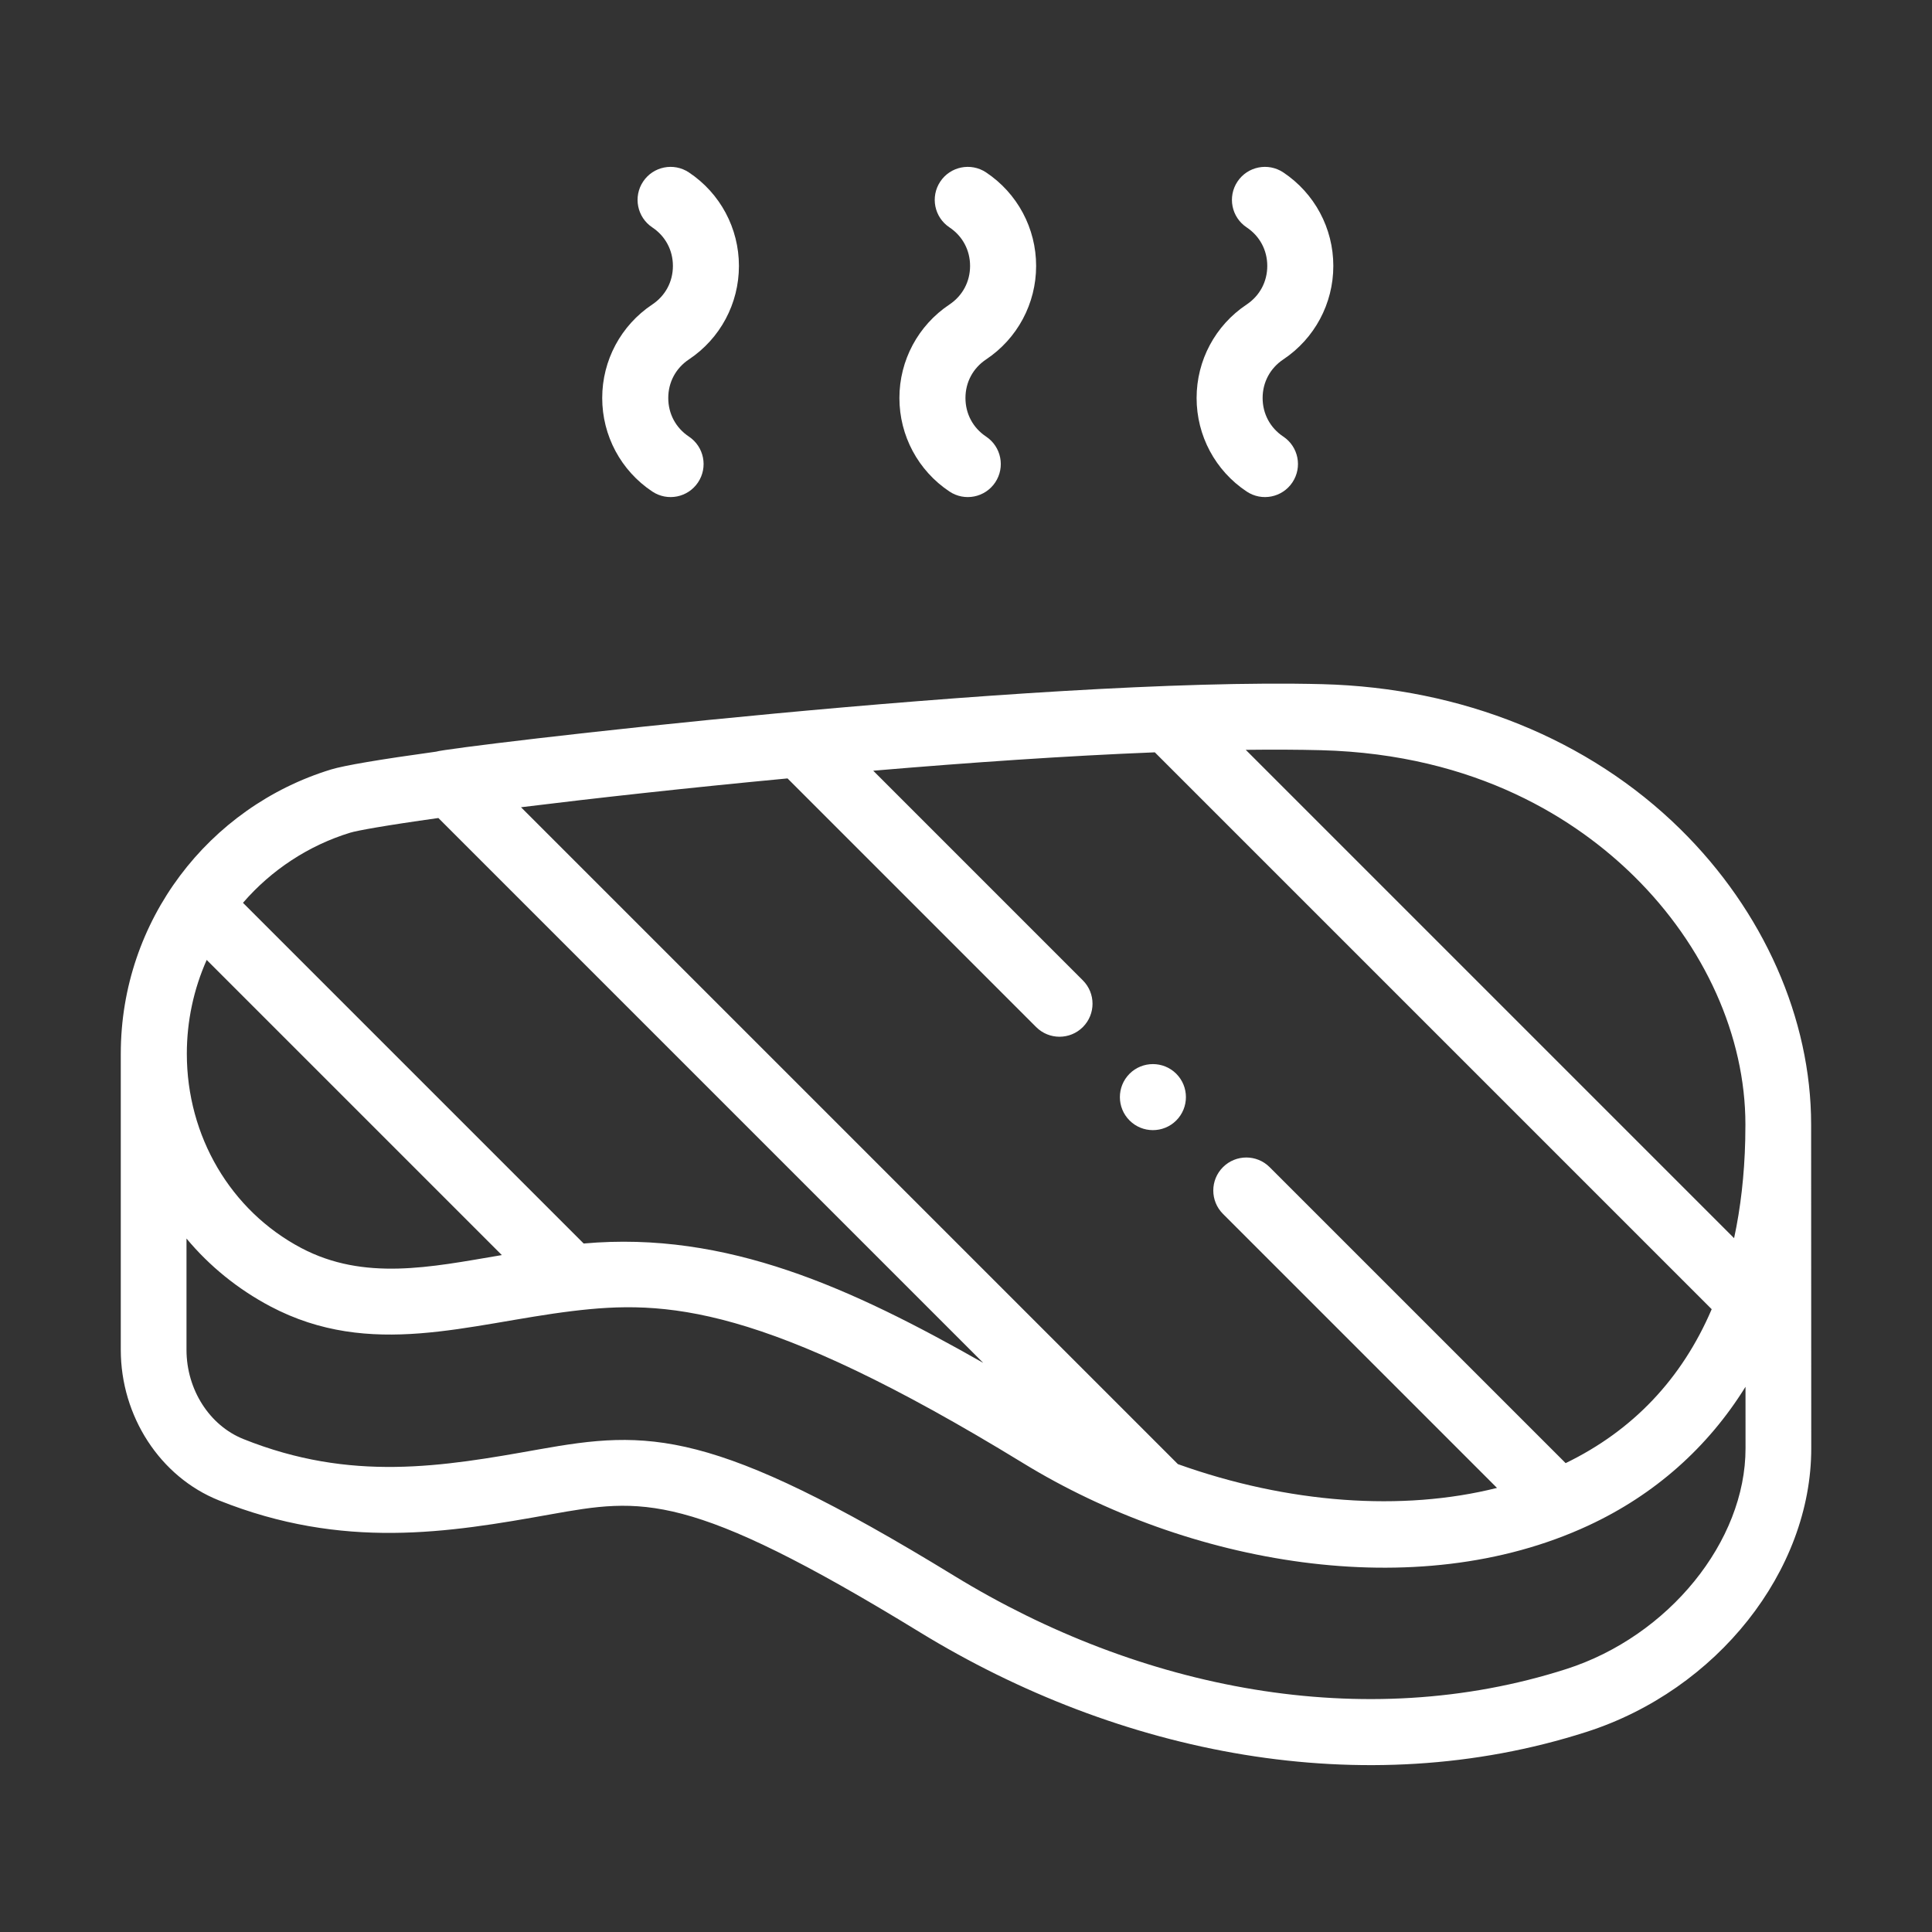 <?xml version="1.0" encoding="UTF-8"?> <svg xmlns="http://www.w3.org/2000/svg" width="64" height="64" viewBox="0 0 64 64" fill="none"><rect x="0" y="0" width="64" height="64" fill="#333333" stroke="none"/><path d="M38.965 35.569C38.538 35.143 37.845 35.143 37.418 35.569C36.991 35.997 36.991 36.689 37.418 37.117C37.845 37.544 38.537 37.544 38.965 37.117C39.392 36.689 39.392 35.997 38.965 35.569Z" fill="white"></path><path d="M59.996 37.249C59.996 33.747 58.422 30.18 55.66 27.463C52.635 24.487 48.426 22.783 43.809 22.664C34.255 22.419 14.786 24.758 14.451 24.899C12.58 25.157 11.408 25.356 10.966 25.49C6.912 26.73 4.001 30.495 4.001 34.907C4.002 40.798 4.002 43.238 4.001 44.711C4 46.917 5.305 48.923 7.249 49.701C11.367 51.35 14.855 50.772 18.235 50.166C21.259 49.628 22.777 49.359 30.47 54.069C37.078 58.114 45.155 59.745 52.554 57.372C56.879 55.986 60.004 52.034 60 47.975C60 47.959 59.996 39.98 59.996 37.249ZM43.753 24.851C48.958 24.985 52.266 27.193 54.126 29.022C56.473 31.331 57.819 34.33 57.819 37.249C57.819 37.425 57.817 37.598 57.813 37.77C57.785 38.924 57.661 40.01 57.444 41.016L41.267 24.839C42.169 24.828 43.001 24.832 43.753 24.851ZM26.088 25.786L34.324 34.023C34.751 34.45 35.444 34.45 35.871 34.023C36.298 33.596 36.298 32.903 35.871 32.476L28.927 25.531C32.094 25.262 35.327 25.038 38.255 24.922L56.702 43.369C55.715 45.676 54.09 47.389 51.864 48.468L42.059 38.664C41.632 38.237 40.939 38.237 40.512 38.664C40.085 39.091 40.085 39.783 40.512 40.211L49.59 49.289C46.463 50.076 42.677 49.81 39.019 48.501L17.259 26.741C19.702 26.439 22.794 26.097 26.088 25.786ZM11.604 27.583C11.828 27.515 12.726 27.349 14.522 27.098L32.571 45.147C28.225 42.681 24.084 40.767 19.335 41.193L8.049 29.907C8.99 28.817 10.226 28.004 11.604 27.583ZM6.847 31.799L16.624 41.576C16.597 41.58 16.57 41.585 16.543 41.59C14.281 41.972 12.067 42.445 9.977 41.341C7.64 40.105 6.189 37.639 6.189 34.907C6.189 33.825 6.415 32.771 6.847 31.799ZM51.886 55.289C45.178 57.44 37.762 55.967 31.612 52.203C23.568 47.278 21.471 47.369 17.85 48.013C14.648 48.586 11.634 49.101 8.062 47.67C6.941 47.221 6.177 46.032 6.178 44.712C6.179 43.756 6.179 42.579 6.178 41.028C6.935 41.938 7.878 42.705 8.955 43.275C12.28 45.031 15.517 43.85 18.957 43.431C22.017 43.059 25.253 43.18 33.897 48.471C39.333 51.8 46.883 53.2 52.62 50.534C54.812 49.516 56.575 47.949 57.822 45.939C57.823 46.659 57.823 47.35 57.823 47.977C57.826 51.06 55.274 54.203 51.886 55.289Z" fill="white"></path><path d="M22.82 11.907C23.859 11.215 24.478 10.057 24.478 8.809C24.478 7.561 23.859 6.403 22.82 5.711C22.318 5.377 21.639 5.512 21.304 6.015C20.969 6.518 21.105 7.197 21.607 7.532C22.041 7.821 22.291 8.287 22.291 8.809C22.291 9.332 22.042 9.797 21.607 10.087C20.569 10.779 19.949 11.937 19.949 13.184C19.949 14.432 20.569 15.591 21.607 16.282C22.109 16.617 22.788 16.483 23.124 15.979C23.459 15.476 23.323 14.797 22.82 14.462C22.386 14.173 22.137 13.707 22.137 13.184C22.137 12.662 22.386 12.197 22.82 11.907Z" fill="white"></path><path d="M32.665 11.907C33.703 11.215 34.323 10.057 34.323 8.809C34.323 7.561 33.703 6.403 32.665 5.711C32.163 5.377 31.483 5.512 31.148 6.015C30.813 6.518 30.949 7.197 31.452 7.532C31.886 7.821 32.135 8.287 32.135 8.809C32.135 9.332 31.886 9.797 31.452 10.087C30.414 10.779 29.794 11.937 29.794 13.184C29.794 14.432 30.414 15.591 31.452 16.282C31.954 16.617 32.633 16.483 32.969 15.979C33.304 15.476 33.168 14.797 32.665 14.462C32.231 14.173 31.982 13.707 31.982 13.184C31.982 12.662 32.231 12.197 32.665 11.907Z" fill="white"></path><path d="M42.51 11.907C43.548 11.215 44.168 10.057 44.168 8.809C44.168 7.561 43.548 6.403 42.51 5.711C42.007 5.377 41.328 5.512 40.993 6.015C40.658 6.518 40.794 7.197 41.297 7.532C41.731 7.821 41.98 8.287 41.98 8.809C41.98 9.332 41.731 9.797 41.297 10.087C40.258 10.779 39.639 11.937 39.639 13.184C39.639 14.432 40.258 15.591 41.297 16.282C41.798 16.617 42.477 16.483 42.813 15.979C43.148 15.476 43.013 14.797 42.51 14.462C42.076 14.173 41.826 13.707 41.826 13.184C41.826 12.662 42.076 12.197 42.51 11.907Z" fill="white"></path></svg> 